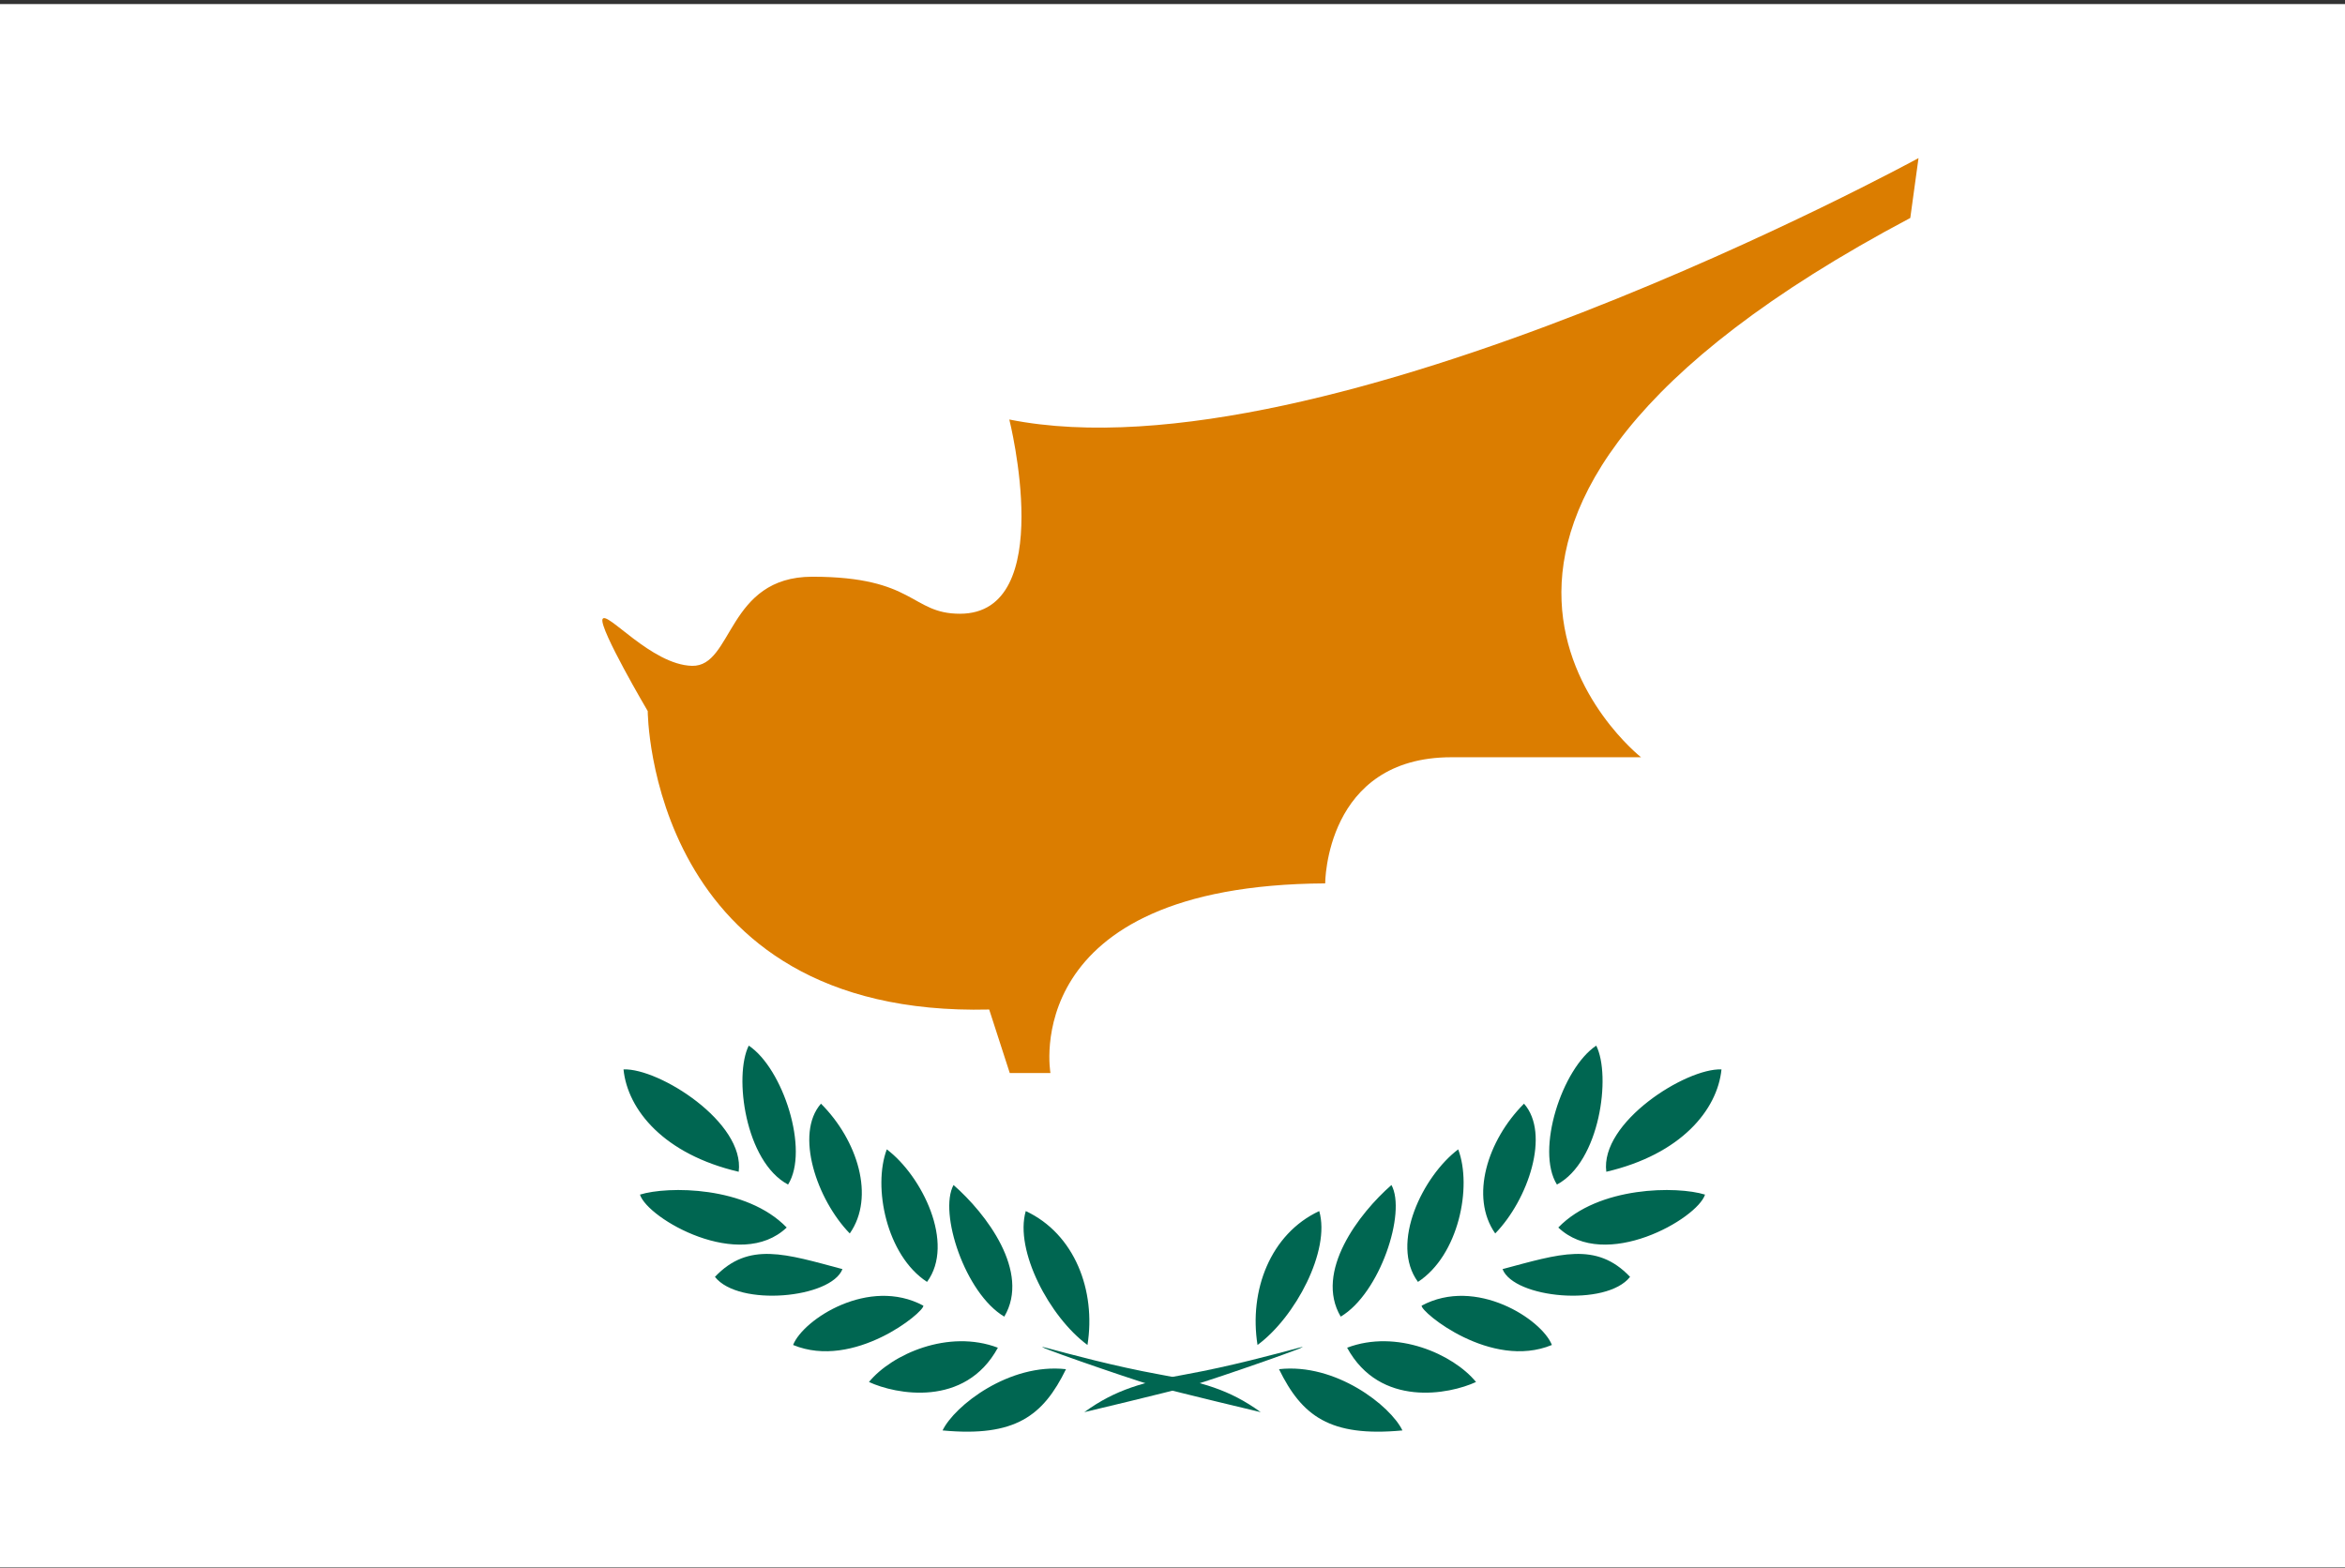 <?xml version="1.0" encoding="UTF-8"?> <svg xmlns="http://www.w3.org/2000/svg" width="513" height="343" viewBox="0 0 513 343" fill="none"><rect x="0" y="0" width="513" height="343" fill="#333333" stroke="none"/><g clip-path="url(#clip0_301_1365)"><path d="M0 0.893H513V342.893H0V0.893Z" fill="white"></path><path d="M141.7 155.593C141.7 155.593 141.9 222.693 216.4 220.893L220.9 234.793H229.8C229.8 234.793 222.4 193.693 289.9 193.293C289.9 193.293 289.9 165.693 317.5 165.693H359C359 165.693 293 113.893 417.9 47.693L419.7 34.593C419.7 34.593 289.8 105.593 220.8 91.793C220.8 91.793 231.5 134.293 210 134.293C199.2 134.293 200.3 126.193 177.7 126.193C159 126.193 160.4 145.893 151.4 145.693C142.5 145.493 132.6 133.393 131.8 135.493C131.1 137.593 141.7 155.593 141.7 155.593Z" fill="#DB7D00"></path><path d="M237.2 308.993C244.1 303.993 250.2 302.393 259.6 300.693C269 298.993 279 296.293 284.2 294.893C289.4 293.493 266.5 301.493 260.7 303.193C254.9 304.793 237.2 308.993 237.2 308.993ZM275.1 294.293C273.2 282.393 277.9 269.993 288.6 264.993C291.1 273.593 283.4 288.193 275.1 294.293ZM293.3 288.093C287.5 278.293 297.3 265.493 304.4 259.293C307.7 265.293 301.9 282.993 293.3 288.093ZM310.2 280.493C304 272.093 311.3 257.293 319 251.493C322.1 259.693 319.1 274.693 310.2 280.493ZM327.1 269.893C321.5 261.893 325.4 249.493 333.4 241.493C339.2 248.093 334.3 262.493 327.1 269.893ZM340.6 259.193C335.9 251.693 341.7 233.793 349.2 228.793C352.5 235.393 350 254.193 340.6 259.193ZM351.4 256.393C350 245.593 368.8 233.693 376.6 233.993C375.7 242.893 367.7 252.593 351.4 256.393ZM340.9 268.593C349.7 259.493 366.9 259.493 373 261.393C371.3 266.693 351.1 278.293 340.9 268.593Z" fill="#006651"></path><path d="M328.7 277.693C341.1 274.393 349.2 271.593 356.6 279.393C351.4 285.993 331.2 284.093 328.7 277.693ZM311 285.693C322.9 279.293 337.3 288.693 339.5 294.293C326.2 299.793 310.8 287.093 311 285.693ZM294.7 294.893C305.5 290.793 317.9 296.293 322.9 302.393C317.1 305.093 301.9 308.093 294.7 294.893ZM279.8 299.593C292.2 298.193 304.2 307.593 306.8 312.993C290.9 314.493 284.8 309.793 279.8 299.593ZM275.8 308.993C268.9 303.993 262.8 302.393 253.4 300.693C244 298.993 234 296.293 228.8 294.893C223.5 293.493 246.5 301.493 252.3 303.193C258.1 304.793 275.8 308.993 275.8 308.993ZM237.9 294.293C239.8 282.393 235.1 269.993 224.4 264.993C221.9 273.593 229.6 288.193 237.9 294.293ZM219.7 288.093C225.5 278.293 215.7 265.493 208.6 259.293C205.3 265.293 211.1 282.993 219.7 288.093ZM202.8 280.493C209 272.093 201.7 257.293 194 251.493C190.9 259.693 193.9 274.693 202.8 280.493ZM185.9 269.893C191.5 261.893 187.6 249.493 179.6 241.493C173.8 248.093 178.7 262.493 185.9 269.893ZM172.4 259.193C177.1 251.693 171.3 233.793 163.8 228.793C160.5 235.393 163 254.193 172.4 259.193ZM161.6 256.393C163 245.593 144.2 233.693 136.4 233.993C137.3 242.893 145.3 252.593 161.6 256.393ZM172.1 268.593C163.3 259.493 146.1 259.493 140 261.393C141.7 266.693 161.9 278.293 172.1 268.593Z" fill="#006651"></path><path d="M184.3 277.693C171.9 274.393 163.8 271.593 156.4 279.393C161.6 285.993 181.8 284.093 184.3 277.693ZM202 285.693C190.1 279.293 175.7 288.693 173.5 294.293C186.8 299.793 202.2 287.093 202 285.693ZM218.3 294.893C207.5 290.793 195.1 296.293 190.1 302.393C195.9 305.093 211.1 308.093 218.3 294.893ZM233.2 299.593C220.8 298.193 208.8 307.593 206.2 312.993C222.1 314.493 228.2 309.793 233.2 299.593Z" fill="#006651"></path></g><defs><clipPath id="clip0_301_1365"><rect width="513" height="342" fill="white" transform="translate(0 0.893)"></rect></clipPath></defs></svg> 